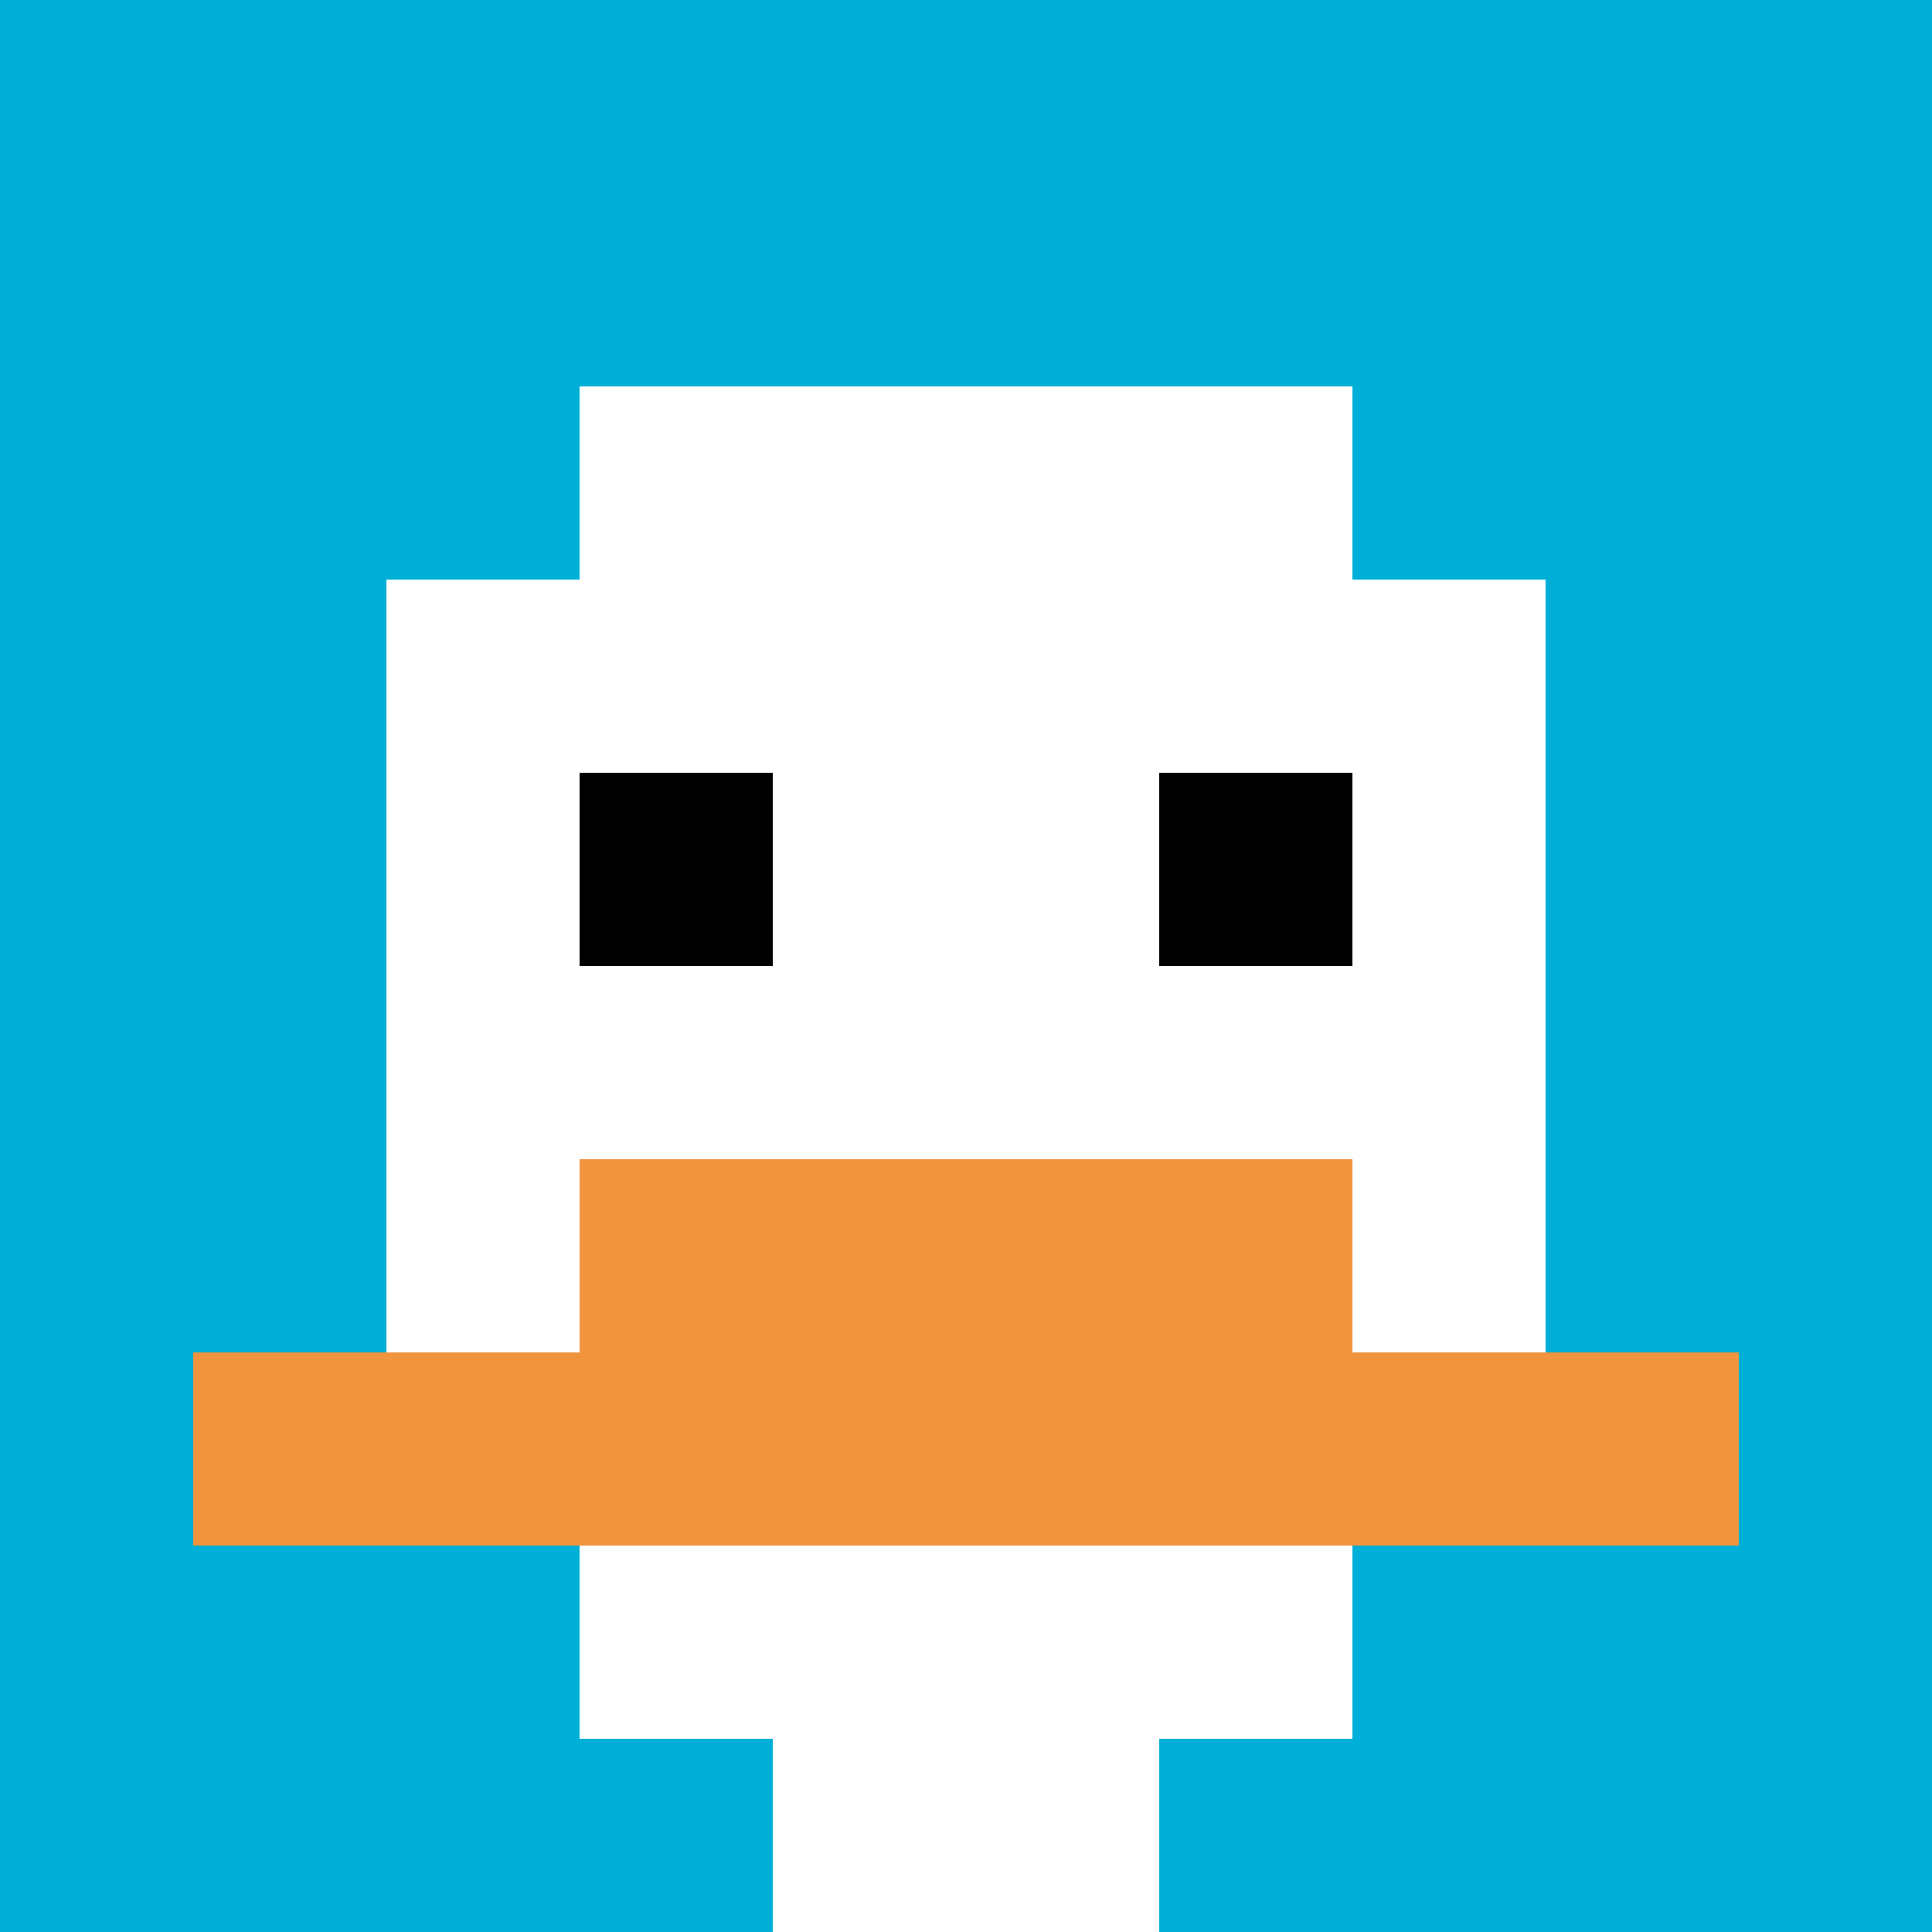 <svg xmlns="http://www.w3.org/2000/svg" version="1.1" width="628" height="628"><title>'goose-pfp-521058' by Dmitri Cherniak</title><desc>seed=521058
backgroundColor=#ffffff
padding=20
innerPadding=0
timeout=500
dimension=1
border=false
Save=function(){return n.handleSave()}
frame=12

Rendered at Wed Oct 04 2023 14:26:19 GMT+0800 (中国标准时间)
Generated in &lt;1ms
</desc><defs></defs><rect width="100%" height="100%" fill="#ffffff"></rect><g><g id="0-0"><rect x="0" y="0" height="628" width="628" fill="#00AFD7"></rect><g><rect id="0-0-3-2-4-7" x="188.4" y="125.6" width="251.2" height="439.6" fill="#ffffff"></rect><rect id="0-0-2-3-6-5" x="125.6" y="188.4" width="376.8" height="314" fill="#ffffff"></rect><rect id="0-0-4-8-2-2" x="251.2" y="502.4" width="125.6" height="125.6" fill="#ffffff"></rect><rect id="0-0-1-7-8-1" x="62.8" y="439.6" width="502.4" height="62.8" fill="#F0943E"></rect><rect id="0-0-3-6-4-2" x="188.4" y="376.8" width="251.2" height="125.6" fill="#F0943E"></rect><rect id="0-0-3-4-1-1" x="188.4" y="251.2" width="62.8" height="62.8" fill="#000000"></rect><rect id="0-0-6-4-1-1" x="376.8" y="251.2" width="62.8" height="62.8" fill="#000000"></rect></g><rect x="0" y="0" stroke="white" stroke-width="0" height="628" width="628" fill="none"></rect></g></g></svg>